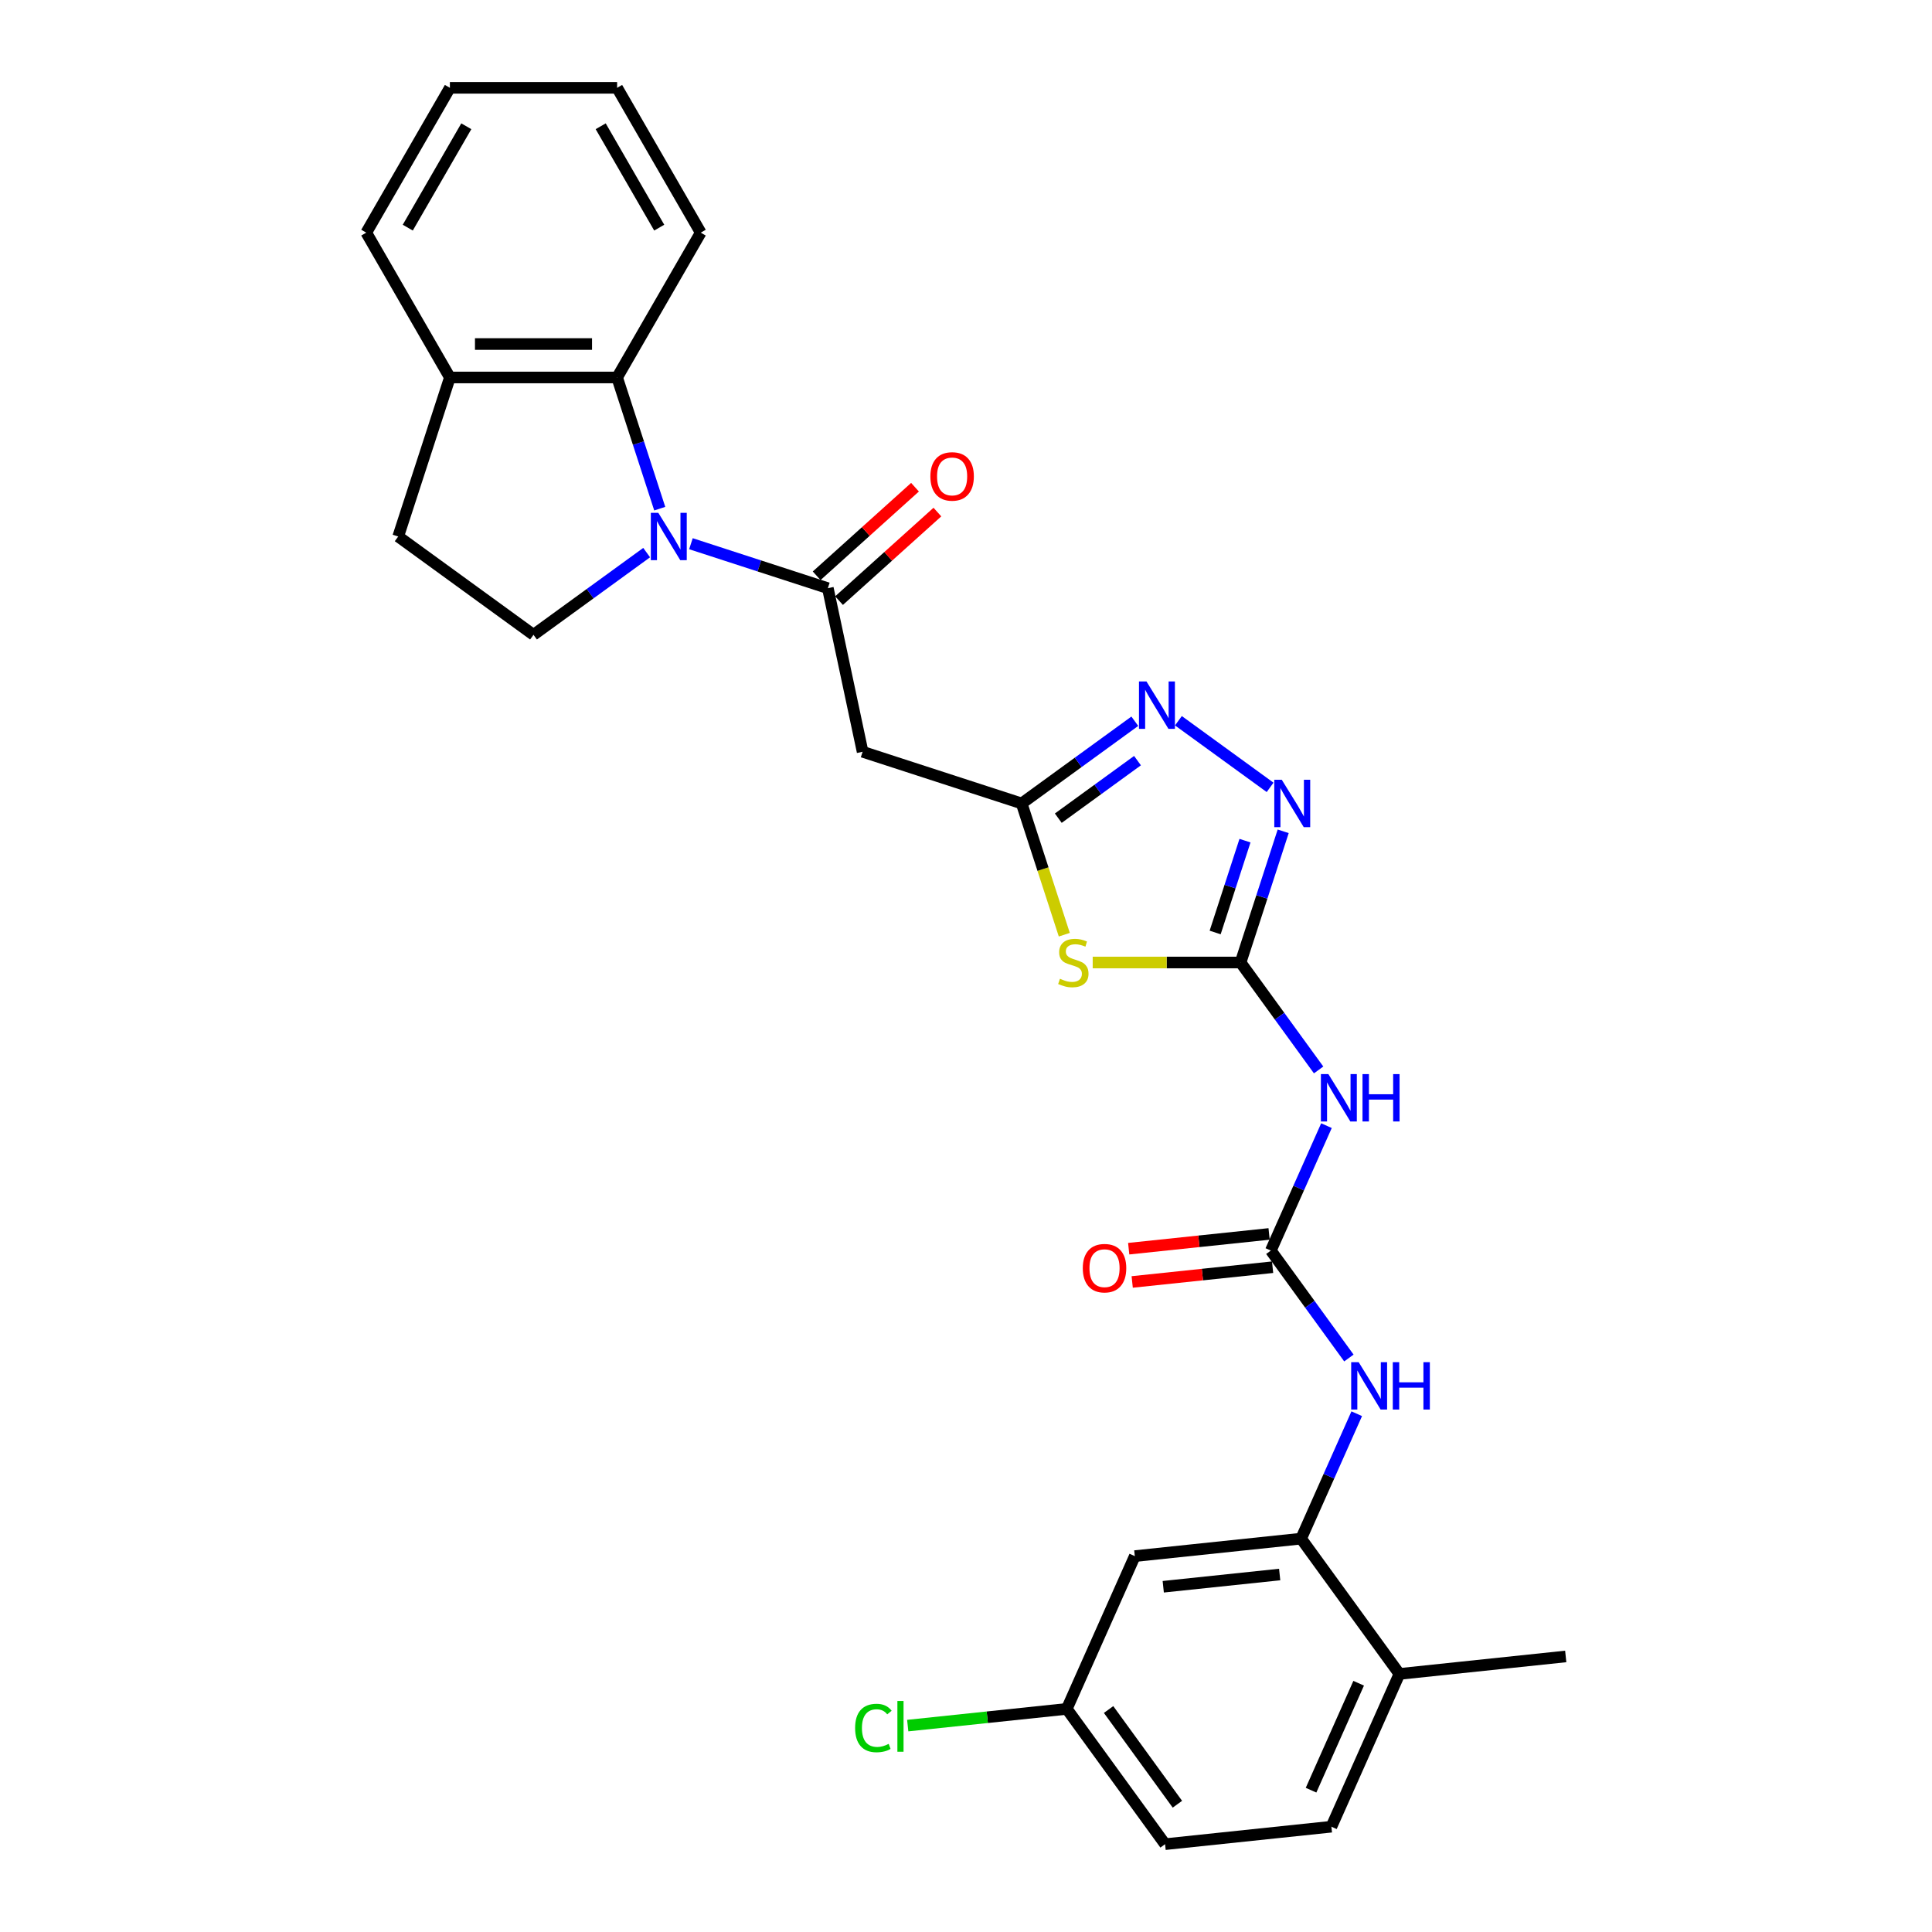 <?xml version='1.0' encoding='iso-8859-1'?>
<svg version='1.1' baseProfile='full'
              xmlns='http://www.w3.org/2000/svg'
                      xmlns:rdkit='http://www.rdkit.org/xml'
                      xmlns:xlink='http://www.w3.org/1999/xlink'
                  xml:space='preserve'
width='1000px' height='1000px' viewBox='0 0 1000 1000'>
<!-- END OF HEADER -->
<rect style='opacity:1.0;fill:#FFFFFF;stroke:none' width='1000' height='1000' x='0' y='0'> </rect>
<path class='bond-2' d='M 357.627,281.425 L 393.058,292.938' style='fill:none;fill-rule:evenodd;stroke:#0000FF;stroke-width:6px;stroke-linecap:butt;stroke-linejoin:miter;stroke-opacity:1' />
<path class='bond-2' d='M 393.058,292.938 L 428.489,304.45' style='fill:none;fill-rule:evenodd;stroke:#000000;stroke-width:6px;stroke-linecap:butt;stroke-linejoin:miter;stroke-opacity:1' />
<path class='bond-9' d='M 341.481,263.281 L 330.449,229.33' style='fill:none;fill-rule:evenodd;stroke:#0000FF;stroke-width:6px;stroke-linecap:butt;stroke-linejoin:miter;stroke-opacity:1' />
<path class='bond-9' d='M 330.449,229.33 L 319.418,195.379' style='fill:none;fill-rule:evenodd;stroke:#000000;stroke-width:6px;stroke-linecap:butt;stroke-linejoin:miter;stroke-opacity:1' />
<path class='bond-12' d='M 334.706,286.028 L 305.422,307.304' style='fill:none;fill-rule:evenodd;stroke:#0000FF;stroke-width:6px;stroke-linecap:butt;stroke-linejoin:miter;stroke-opacity:1' />
<path class='bond-12' d='M 305.422,307.304 L 276.138,328.58' style='fill:none;fill-rule:evenodd;stroke:#000000;stroke-width:6px;stroke-linecap:butt;stroke-linejoin:miter;stroke-opacity:1' />
<path class='bond-0' d='M 642.115,498.188 L 603.847,498.188' style='fill:none;fill-rule:evenodd;stroke:#000000;stroke-width:6px;stroke-linecap:butt;stroke-linejoin:miter;stroke-opacity:1' />
<path class='bond-0' d='M 603.847,498.188 L 565.579,498.188' style='fill:none;fill-rule:evenodd;stroke:#CCCC00;stroke-width:6px;stroke-linecap:butt;stroke-linejoin:miter;stroke-opacity:1' />
<path class='bond-6' d='M 642.115,498.188 L 662.315,525.991' style='fill:none;fill-rule:evenodd;stroke:#000000;stroke-width:6px;stroke-linecap:butt;stroke-linejoin:miter;stroke-opacity:1' />
<path class='bond-6' d='M 662.315,525.991 L 682.516,553.795' style='fill:none;fill-rule:evenodd;stroke:#0000FF;stroke-width:6px;stroke-linecap:butt;stroke-linejoin:miter;stroke-opacity:1' />
<path class='bond-30' d='M 642.115,498.188 L 653.146,464.237' style='fill:none;fill-rule:evenodd;stroke:#000000;stroke-width:6px;stroke-linecap:butt;stroke-linejoin:miter;stroke-opacity:1' />
<path class='bond-30' d='M 653.146,464.237 L 664.177,430.286' style='fill:none;fill-rule:evenodd;stroke:#0000FF;stroke-width:6px;stroke-linecap:butt;stroke-linejoin:miter;stroke-opacity:1' />
<path class='bond-30' d='M 628.96,482.653 L 636.682,458.887' style='fill:none;fill-rule:evenodd;stroke:#000000;stroke-width:6px;stroke-linecap:butt;stroke-linejoin:miter;stroke-opacity:1' />
<path class='bond-30' d='M 636.682,458.887 L 644.404,435.122' style='fill:none;fill-rule:evenodd;stroke:#0000FF;stroke-width:6px;stroke-linecap:butt;stroke-linejoin:miter;stroke-opacity:1' />
<path class='bond-1' d='M 550.882,483.802 L 539.845,449.834' style='fill:none;fill-rule:evenodd;stroke:#CCCC00;stroke-width:6px;stroke-linecap:butt;stroke-linejoin:miter;stroke-opacity:1' />
<path class='bond-1' d='M 539.845,449.834 L 528.808,415.865' style='fill:none;fill-rule:evenodd;stroke:#000000;stroke-width:6px;stroke-linecap:butt;stroke-linejoin:miter;stroke-opacity:1' />
<path class='bond-8' d='M 428.489,304.45 L 446.485,389.117' style='fill:none;fill-rule:evenodd;stroke:#000000;stroke-width:6px;stroke-linecap:butt;stroke-linejoin:miter;stroke-opacity:1' />
<path class='bond-15' d='M 434.281,310.882 L 459.735,287.963' style='fill:none;fill-rule:evenodd;stroke:#000000;stroke-width:6px;stroke-linecap:butt;stroke-linejoin:miter;stroke-opacity:1' />
<path class='bond-15' d='M 459.735,287.963 L 485.19,265.043' style='fill:none;fill-rule:evenodd;stroke:#FF0000;stroke-width:6px;stroke-linecap:butt;stroke-linejoin:miter;stroke-opacity:1' />
<path class='bond-15' d='M 422.697,298.017 L 448.151,275.098' style='fill:none;fill-rule:evenodd;stroke:#000000;stroke-width:6px;stroke-linecap:butt;stroke-linejoin:miter;stroke-opacity:1' />
<path class='bond-15' d='M 448.151,275.098 L 473.606,252.178' style='fill:none;fill-rule:evenodd;stroke:#FF0000;stroke-width:6px;stroke-linecap:butt;stroke-linejoin:miter;stroke-opacity:1' />
<path class='bond-3' d='M 528.808,415.865 L 446.485,389.117' style='fill:none;fill-rule:evenodd;stroke:#000000;stroke-width:6px;stroke-linecap:butt;stroke-linejoin:miter;stroke-opacity:1' />
<path class='bond-5' d='M 528.808,415.865 L 558.091,394.59' style='fill:none;fill-rule:evenodd;stroke:#000000;stroke-width:6px;stroke-linecap:butt;stroke-linejoin:miter;stroke-opacity:1' />
<path class='bond-5' d='M 558.091,394.59 L 587.375,373.314' style='fill:none;fill-rule:evenodd;stroke:#0000FF;stroke-width:6px;stroke-linecap:butt;stroke-linejoin:miter;stroke-opacity:1' />
<path class='bond-5' d='M 547.768,423.488 L 568.267,408.595' style='fill:none;fill-rule:evenodd;stroke:#000000;stroke-width:6px;stroke-linecap:butt;stroke-linejoin:miter;stroke-opacity:1' />
<path class='bond-5' d='M 568.267,408.595 L 588.766,393.702' style='fill:none;fill-rule:evenodd;stroke:#0000FF;stroke-width:6px;stroke-linecap:butt;stroke-linejoin:miter;stroke-opacity:1' />
<path class='bond-4' d='M 657.403,407.539 L 609.942,373.056' style='fill:none;fill-rule:evenodd;stroke:#0000FF;stroke-width:6px;stroke-linecap:butt;stroke-linejoin:miter;stroke-opacity:1' />
<path class='bond-7' d='M 686.572,582.636 L 672.179,614.964' style='fill:none;fill-rule:evenodd;stroke:#0000FF;stroke-width:6px;stroke-linecap:butt;stroke-linejoin:miter;stroke-opacity:1' />
<path class='bond-7' d='M 672.179,614.964 L 657.786,647.291' style='fill:none;fill-rule:evenodd;stroke:#000000;stroke-width:6px;stroke-linecap:butt;stroke-linejoin:miter;stroke-opacity:1' />
<path class='bond-11' d='M 657.786,647.291 L 677.987,675.095' style='fill:none;fill-rule:evenodd;stroke:#000000;stroke-width:6px;stroke-linecap:butt;stroke-linejoin:miter;stroke-opacity:1' />
<path class='bond-11' d='M 677.987,675.095 L 698.187,702.898' style='fill:none;fill-rule:evenodd;stroke:#0000FF;stroke-width:6px;stroke-linecap:butt;stroke-linejoin:miter;stroke-opacity:1' />
<path class='bond-16' d='M 656.881,638.683 L 620.547,642.501' style='fill:none;fill-rule:evenodd;stroke:#000000;stroke-width:6px;stroke-linecap:butt;stroke-linejoin:miter;stroke-opacity:1' />
<path class='bond-16' d='M 620.547,642.501 L 584.213,646.32' style='fill:none;fill-rule:evenodd;stroke:#FF0000;stroke-width:6px;stroke-linecap:butt;stroke-linejoin:miter;stroke-opacity:1' />
<path class='bond-16' d='M 658.691,655.9 L 622.357,659.718' style='fill:none;fill-rule:evenodd;stroke:#000000;stroke-width:6px;stroke-linecap:butt;stroke-linejoin:miter;stroke-opacity:1' />
<path class='bond-16' d='M 622.357,659.718 L 586.023,663.537' style='fill:none;fill-rule:evenodd;stroke:#FF0000;stroke-width:6px;stroke-linecap:butt;stroke-linejoin:miter;stroke-opacity:1' />
<path class='bond-14' d='M 319.418,195.379 L 232.859,195.379' style='fill:none;fill-rule:evenodd;stroke:#000000;stroke-width:6px;stroke-linecap:butt;stroke-linejoin:miter;stroke-opacity:1' />
<path class='bond-14' d='M 306.434,178.067 L 245.843,178.067' style='fill:none;fill-rule:evenodd;stroke:#000000;stroke-width:6px;stroke-linecap:butt;stroke-linejoin:miter;stroke-opacity:1' />
<path class='bond-23' d='M 319.418,195.379 L 362.697,120.417' style='fill:none;fill-rule:evenodd;stroke:#000000;stroke-width:6px;stroke-linecap:butt;stroke-linejoin:miter;stroke-opacity:1' />
<path class='bond-10' d='M 673.458,796.394 L 687.851,764.067' style='fill:none;fill-rule:evenodd;stroke:#000000;stroke-width:6px;stroke-linecap:butt;stroke-linejoin:miter;stroke-opacity:1' />
<path class='bond-10' d='M 687.851,764.067 L 702.244,731.74' style='fill:none;fill-rule:evenodd;stroke:#0000FF;stroke-width:6px;stroke-linecap:butt;stroke-linejoin:miter;stroke-opacity:1' />
<path class='bond-13' d='M 673.458,796.394 L 587.373,805.442' style='fill:none;fill-rule:evenodd;stroke:#000000;stroke-width:6px;stroke-linecap:butt;stroke-linejoin:miter;stroke-opacity:1' />
<path class='bond-13' d='M 662.354,814.968 L 602.095,821.302' style='fill:none;fill-rule:evenodd;stroke:#000000;stroke-width:6px;stroke-linecap:butt;stroke-linejoin:miter;stroke-opacity:1' />
<path class='bond-17' d='M 673.458,796.394 L 724.336,866.422' style='fill:none;fill-rule:evenodd;stroke:#000000;stroke-width:6px;stroke-linecap:butt;stroke-linejoin:miter;stroke-opacity:1' />
<path class='bond-18' d='M 276.138,328.58 L 206.111,277.702' style='fill:none;fill-rule:evenodd;stroke:#000000;stroke-width:6px;stroke-linecap:butt;stroke-linejoin:miter;stroke-opacity:1' />
<path class='bond-20' d='M 587.373,805.442 L 552.166,884.518' style='fill:none;fill-rule:evenodd;stroke:#000000;stroke-width:6px;stroke-linecap:butt;stroke-linejoin:miter;stroke-opacity:1' />
<path class='bond-24' d='M 232.859,195.379 L 189.579,120.417' style='fill:none;fill-rule:evenodd;stroke:#000000;stroke-width:6px;stroke-linecap:butt;stroke-linejoin:miter;stroke-opacity:1' />
<path class='bond-28' d='M 232.859,195.379 L 206.111,277.702' style='fill:none;fill-rule:evenodd;stroke:#000000;stroke-width:6px;stroke-linecap:butt;stroke-linejoin:miter;stroke-opacity:1' />
<path class='bond-19' d='M 724.336,866.422 L 689.129,945.498' style='fill:none;fill-rule:evenodd;stroke:#000000;stroke-width:6px;stroke-linecap:butt;stroke-linejoin:miter;stroke-opacity:1' />
<path class='bond-19' d='M 703.24,871.242 L 678.595,926.595' style='fill:none;fill-rule:evenodd;stroke:#000000;stroke-width:6px;stroke-linecap:butt;stroke-linejoin:miter;stroke-opacity:1' />
<path class='bond-25' d='M 724.336,866.422 L 810.421,857.374' style='fill:none;fill-rule:evenodd;stroke:#000000;stroke-width:6px;stroke-linecap:butt;stroke-linejoin:miter;stroke-opacity:1' />
<path class='bond-21' d='M 689.129,945.498 L 603.044,954.545' style='fill:none;fill-rule:evenodd;stroke:#000000;stroke-width:6px;stroke-linecap:butt;stroke-linejoin:miter;stroke-opacity:1' />
<path class='bond-22' d='M 552.166,884.518 L 511.002,888.844' style='fill:none;fill-rule:evenodd;stroke:#000000;stroke-width:6px;stroke-linecap:butt;stroke-linejoin:miter;stroke-opacity:1' />
<path class='bond-22' d='M 511.002,888.844 L 469.838,893.171' style='fill:none;fill-rule:evenodd;stroke:#00CC00;stroke-width:6px;stroke-linecap:butt;stroke-linejoin:miter;stroke-opacity:1' />
<path class='bond-31' d='M 552.166,884.518 L 603.044,954.545' style='fill:none;fill-rule:evenodd;stroke:#000000;stroke-width:6px;stroke-linecap:butt;stroke-linejoin:miter;stroke-opacity:1' />
<path class='bond-31' d='M 573.803,884.846 L 609.418,933.866' style='fill:none;fill-rule:evenodd;stroke:#000000;stroke-width:6px;stroke-linecap:butt;stroke-linejoin:miter;stroke-opacity:1' />
<path class='bond-26' d='M 362.697,120.417 L 319.418,45.455' style='fill:none;fill-rule:evenodd;stroke:#000000;stroke-width:6px;stroke-linecap:butt;stroke-linejoin:miter;stroke-opacity:1' />
<path class='bond-26' d='M 341.213,117.828 L 310.917,65.355' style='fill:none;fill-rule:evenodd;stroke:#000000;stroke-width:6px;stroke-linecap:butt;stroke-linejoin:miter;stroke-opacity:1' />
<path class='bond-29' d='M 189.579,120.417 L 232.859,45.455' style='fill:none;fill-rule:evenodd;stroke:#000000;stroke-width:6px;stroke-linecap:butt;stroke-linejoin:miter;stroke-opacity:1' />
<path class='bond-29' d='M 211.064,117.828 L 241.36,65.355' style='fill:none;fill-rule:evenodd;stroke:#000000;stroke-width:6px;stroke-linecap:butt;stroke-linejoin:miter;stroke-opacity:1' />
<path class='bond-27' d='M 319.418,45.455 L 232.859,45.455' style='fill:none;fill-rule:evenodd;stroke:#000000;stroke-width:6px;stroke-linecap:butt;stroke-linejoin:miter;stroke-opacity:1' />
<path  class='atom-0' d='M 340.748 265.445
L 348.78 278.429
Q 349.577 279.71, 350.858 282.03
Q 352.139 284.349, 352.208 284.488
L 352.208 265.445
L 355.463 265.445
L 355.463 289.958
L 352.104 289.958
L 343.483 275.763
Q 342.479 274.101, 341.405 272.196
Q 340.367 270.292, 340.055 269.704
L 340.055 289.958
L 336.87 289.958
L 336.87 265.445
L 340.748 265.445
' fill='#0000FF'/>
<path  class='atom-2' d='M 548.631 506.601
Q 548.908 506.705, 550.051 507.19
Q 551.193 507.675, 552.44 507.986
Q 553.721 508.263, 554.967 508.263
Q 557.287 508.263, 558.637 507.155
Q 559.988 506.013, 559.988 504.039
Q 559.988 502.689, 559.295 501.858
Q 558.637 501.027, 557.599 500.577
Q 556.56 500.127, 554.829 499.607
Q 552.648 498.95, 551.332 498.326
Q 550.051 497.703, 549.116 496.387
Q 548.216 495.072, 548.216 492.856
Q 548.216 489.774, 550.293 487.87
Q 552.405 485.966, 556.56 485.966
Q 559.399 485.966, 562.619 487.316
L 561.823 489.982
Q 558.88 488.77, 556.664 488.77
Q 554.275 488.77, 552.959 489.774
Q 551.643 490.744, 551.678 492.44
Q 551.678 493.756, 552.336 494.552
Q 553.028 495.349, 553.998 495.799
Q 555.002 496.249, 556.664 496.768
Q 558.88 497.461, 560.195 498.153
Q 561.511 498.846, 562.446 500.265
Q 563.415 501.65, 563.415 504.039
Q 563.415 507.432, 561.13 509.267
Q 558.88 511.068, 555.106 511.068
Q 552.925 511.068, 551.263 510.583
Q 549.635 510.133, 547.696 509.337
L 548.631 506.601
' fill='#CCCC00'/>
<path  class='atom-5' d='M 663.444 403.609
L 671.477 416.592
Q 672.273 417.874, 673.555 420.193
Q 674.836 422.513, 674.905 422.652
L 674.905 403.609
L 678.16 403.609
L 678.16 428.122
L 674.801 428.122
L 666.18 413.926
Q 665.176 412.265, 664.102 410.36
Q 663.064 408.456, 662.752 407.867
L 662.752 428.122
L 659.567 428.122
L 659.567 403.609
L 663.444 403.609
' fill='#0000FF'/>
<path  class='atom-6' d='M 593.417 352.731
L 601.449 365.714
Q 602.246 366.995, 603.527 369.315
Q 604.808 371.635, 604.877 371.774
L 604.877 352.731
L 608.132 352.731
L 608.132 377.244
L 604.773 377.244
L 596.152 363.048
Q 595.148 361.386, 594.075 359.482
Q 593.036 357.578, 592.724 356.989
L 592.724 377.244
L 589.539 377.244
L 589.539 352.731
L 593.417 352.731
' fill='#0000FF'/>
<path  class='atom-7' d='M 687.574 555.959
L 695.607 568.943
Q 696.403 570.224, 697.684 572.543
Q 698.966 574.863, 699.035 575.002
L 699.035 555.959
L 702.289 555.959
L 702.289 580.472
L 698.931 580.472
L 690.31 566.277
Q 689.306 564.615, 688.232 562.71
Q 687.194 560.806, 686.882 560.218
L 686.882 580.472
L 683.697 580.472
L 683.697 555.959
L 687.574 555.959
' fill='#0000FF'/>
<path  class='atom-7' d='M 705.232 555.959
L 708.556 555.959
L 708.556 566.381
L 721.09 566.381
L 721.09 555.959
L 724.414 555.959
L 724.414 580.472
L 721.09 580.472
L 721.09 569.15
L 708.556 569.15
L 708.556 580.472
L 705.232 580.472
L 705.232 555.959
' fill='#0000FF'/>
<path  class='atom-12' d='M 703.246 705.062
L 711.278 718.046
Q 712.075 719.327, 713.356 721.647
Q 714.637 723.967, 714.706 724.105
L 714.706 705.062
L 717.961 705.062
L 717.961 729.576
L 714.602 729.576
L 705.981 715.38
Q 704.977 713.718, 703.904 711.814
Q 702.865 709.909, 702.553 709.321
L 702.553 729.576
L 699.368 729.576
L 699.368 705.062
L 703.246 705.062
' fill='#0000FF'/>
<path  class='atom-12' d='M 720.904 705.062
L 724.228 705.062
L 724.228 715.484
L 736.761 715.484
L 736.761 705.062
L 740.085 705.062
L 740.085 729.576
L 736.761 729.576
L 736.761 718.254
L 724.228 718.254
L 724.228 729.576
L 720.904 729.576
L 720.904 705.062
' fill='#0000FF'/>
<path  class='atom-16' d='M 481.562 246.6
Q 481.562 240.714, 484.47 237.424
Q 487.379 234.135, 492.814 234.135
Q 498.25 234.135, 501.159 237.424
Q 504.067 240.714, 504.067 246.6
Q 504.067 252.555, 501.124 255.948
Q 498.181 259.307, 492.814 259.307
Q 487.413 259.307, 484.47 255.948
Q 481.562 252.59, 481.562 246.6
M 492.814 256.537
Q 496.554 256.537, 498.562 254.044
Q 500.605 251.516, 500.605 246.6
Q 500.605 241.787, 498.562 239.363
Q 496.554 236.905, 492.814 236.905
Q 489.075 236.905, 487.032 239.329
Q 485.024 241.752, 485.024 246.6
Q 485.024 251.551, 487.032 254.044
Q 489.075 256.537, 492.814 256.537
' fill='#FF0000'/>
<path  class='atom-17' d='M 560.449 656.408
Q 560.449 650.522, 563.357 647.233
Q 566.266 643.944, 571.701 643.944
Q 577.137 643.944, 580.046 647.233
Q 582.954 650.522, 582.954 656.408
Q 582.954 662.363, 580.011 665.757
Q 577.068 669.115, 571.701 669.115
Q 566.3 669.115, 563.357 665.757
Q 560.449 662.398, 560.449 656.408
M 571.701 666.345
Q 575.441 666.345, 577.449 663.852
Q 579.492 661.325, 579.492 656.408
Q 579.492 651.596, 577.449 649.172
Q 575.441 646.714, 571.701 646.714
Q 567.962 646.714, 565.919 649.137
Q 563.911 651.561, 563.911 656.408
Q 563.911 661.359, 565.919 663.852
Q 567.962 666.345, 571.701 666.345
' fill='#FF0000'/>
<path  class='atom-23' d='M 442.607 894.414
Q 442.607 888.32, 445.446 885.135
Q 448.319 881.915, 453.755 881.915
Q 458.81 881.915, 461.511 885.481
L 459.226 887.351
Q 457.252 884.754, 453.755 884.754
Q 450.051 884.754, 448.077 887.247
Q 446.138 889.705, 446.138 894.414
Q 446.138 899.261, 448.146 901.754
Q 450.189 904.247, 454.136 904.247
Q 456.837 904.247, 459.988 902.62
L 460.957 905.216
Q 459.676 906.047, 457.737 906.532
Q 455.798 907.017, 453.651 907.017
Q 448.319 907.017, 445.446 903.762
Q 442.607 900.508, 442.607 894.414
' fill='#00CC00'/>
<path  class='atom-23' d='M 464.489 880.426
L 467.674 880.426
L 467.674 906.705
L 464.489 906.705
L 464.489 880.426
' fill='#00CC00'/>
</svg>
